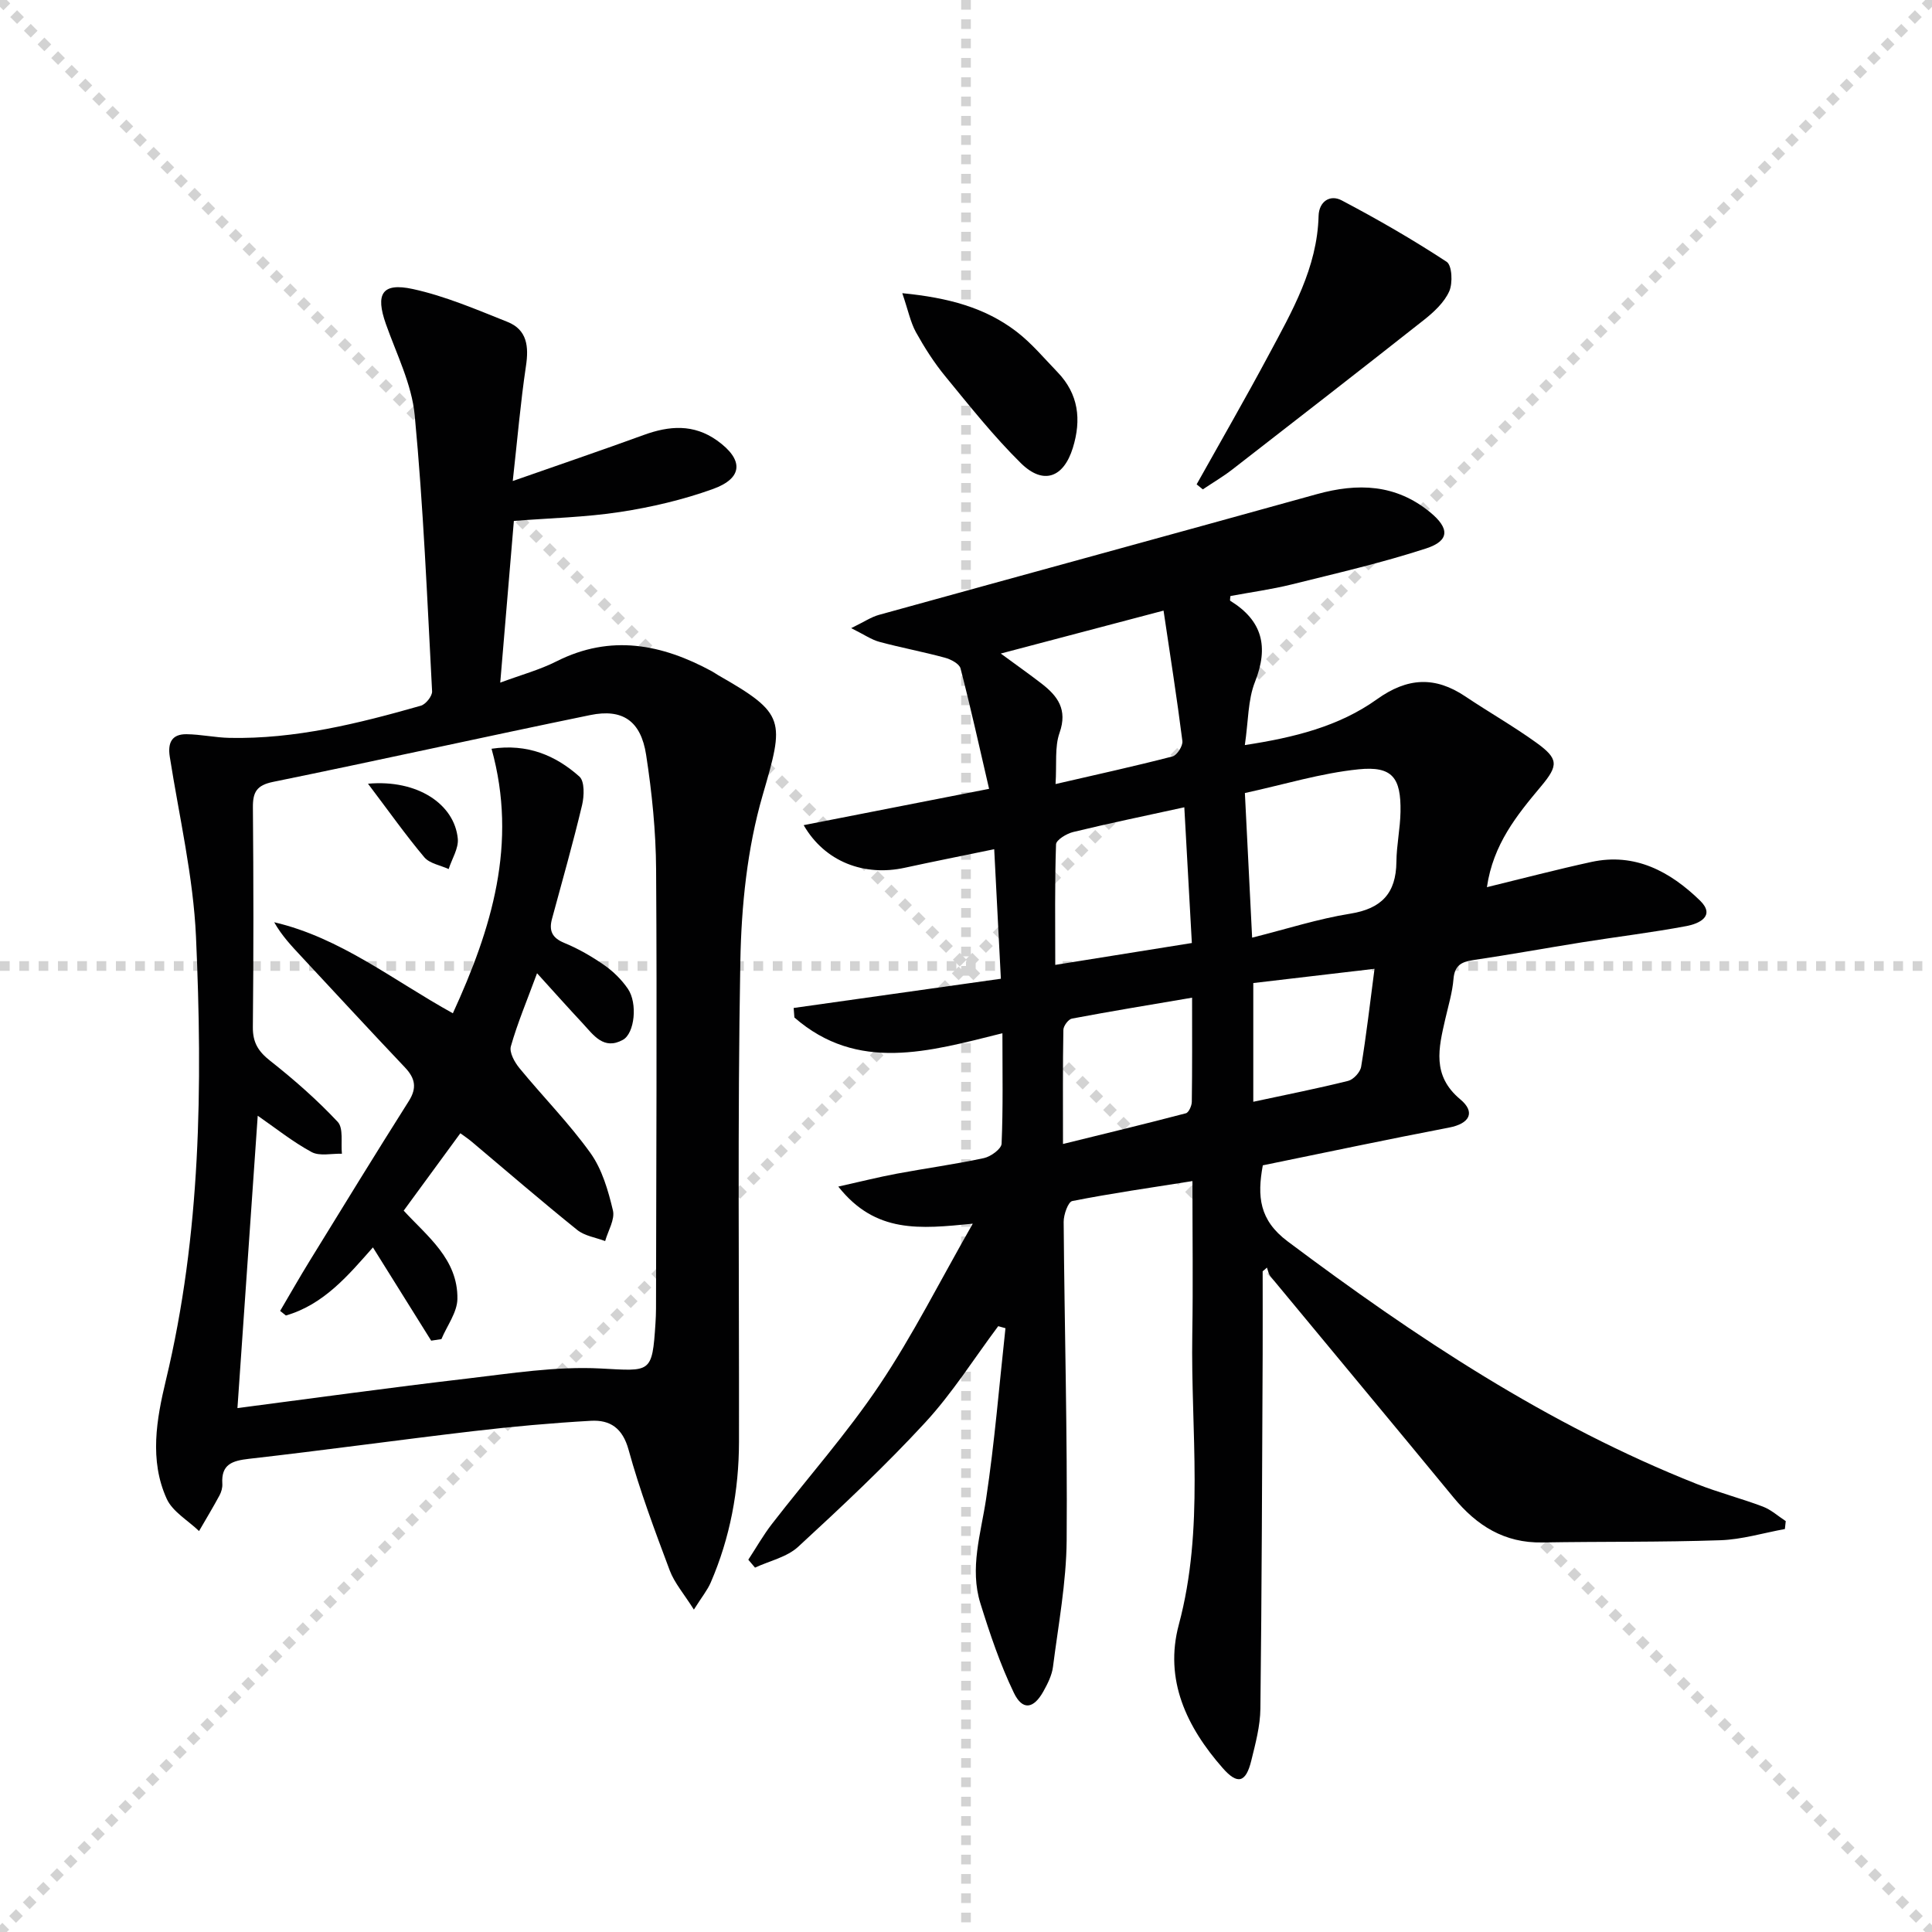 <svg enable-background="new 0 0 400 400" viewBox="0 0 400 400" xmlns="http://www.w3.org/2000/svg"><g stroke="lightgray" stroke-dasharray="1,1" stroke-width="1" transform="scale(2, 2)"><line x1="0" y1="0" x2="200" y2="200"></line><line x1="200" y1="0" x2="0" y2="200"></line><line x1="100" y1="0" x2="100" y2="200"></line><line x1="0" y1="100" x2="200" y2="100"></line></g><g fill="#010102"><path d="m261.42 263.2c0 5.74.02 11.47 0 17.21-.12 24.46-.18 48.91-.47 73.36-.04 3.6-1.02 7.23-1.89 10.77-1.12 4.55-2.84 5.02-5.91 1.52-7.47-8.5-12.15-18.27-9.09-29.69 5.34-19.9 2.46-40.04 2.79-60.08.17-10.3.03-20.61.03-31.76-8.69 1.38-16.82 2.54-24.87 4.13-.87.17-1.8 2.82-1.79 4.31.17 21.98.79 43.95.62 65.93-.07 8.74-1.72 17.47-2.83 26.19-.22 1.75-1.1 3.5-1.98 5.08-2.04 3.66-4.33 4.02-6.12.31-2.85-5.92-4.97-12.23-6.93-18.52-2.26-7.27.09-14.39 1.18-21.62 1.77-11.72 2.72-23.56 4.01-35.35-.5-.14-1-.28-1.5-.42-5 6.68-9.48 13.84-15.11 19.94-8.31 9.01-17.28 17.42-26.3 25.73-2.33 2.15-5.93 2.92-8.94 4.32-.46-.55-.93-1.09-1.39-1.64 1.62-2.47 3.09-5.07 4.89-7.4 7.43-9.61 15.55-18.75 22.29-28.81 6.89-10.27 12.46-21.41 19.29-33.36-10.95 1.08-20.11 2.08-27.84-7.68 4.69-1.04 8.34-1.97 12.04-2.66 6.03-1.13 12.12-1.95 18.12-3.24 1.42-.31 3.6-1.9 3.65-2.98.32-7.43.17-14.88.17-22.87-15.2 3.79-29.97 8.16-43.07-3.26-.05-.66-.1-1.32-.15-1.97 14.05-1.98 28.1-3.96 42.9-6.05-.46-8.84-.9-17.53-1.38-26.82-6.56 1.36-12.55 2.54-18.52 3.84-8.41 1.83-16.54-1.22-20.93-8.82 12.71-2.49 25.04-4.9 38.39-7.52-2-8.62-3.81-16.81-5.91-24.92-.25-.98-2.01-1.9-3.24-2.23-4.48-1.22-9.07-2.07-13.55-3.28-1.65-.44-3.13-1.49-5.85-2.84 2.66-1.29 4.11-2.29 5.72-2.74 30.21-8.36 60.45-16.6 90.65-24.99 8.5-2.36 16.39-2.12 23.52 3.76 3.98 3.28 4.06 5.87-.86 7.47-9.12 2.97-18.51 5.13-27.83 7.45-4.17 1.03-8.45 1.61-12.68 2.4-.02.39-.16.91-.03.99 6.66 4.11 7.99 9.51 5.11 16.79-1.48 3.73-1.36 8.09-2.1 13.08 10.21-1.56 19.49-3.86 27.36-9.49 6.32-4.52 12.03-4.79 18.31-.57 4.83 3.24 9.91 6.13 14.62 9.52 4.67 3.36 4.7 4.71 1.02 9.1-5 5.97-9.9 11.98-11.19 20.86 7.54-1.84 14.55-3.68 21.62-5.22 9.06-1.97 16.32 2 22.48 7.97 3.31 3.22-.17 4.8-2.72 5.29-7.17 1.35-14.43 2.22-21.64 3.37-7.54 1.2-15.05 2.58-22.61 3.69-2.49.37-3.82 1.16-4.05 3.91-.23 2.79-1.07 5.54-1.7 8.29-1.37 5.99-2.82 11.69 3.11 16.63 3.17 2.64 2 5.02-2.36 5.85-12.86 2.46-25.66 5.18-38.53 7.81-1.18 6.43-.75 11.33 5.15 15.75 26.45 19.82 53.81 37.99 84.72 50.23 4.47 1.77 9.16 2.97 13.65 4.67 1.72.65 3.18 1.99 4.75 3.01-.06.55-.12 1.1-.18 1.64-4.45.81-8.89 2.17-13.37 2.32-12.28.42-24.58.25-36.86.46-7.83.14-13.56-3.47-18.37-9.31-12.58-15.29-25.27-30.5-37.89-45.76-.4-.49-.51-1.22-.75-1.84-.26.27-.57.51-.88.76zm-2.18-69.07c7.21-1.81 13.67-3.9 20.3-4.96 6.5-1.04 9.5-4.23 9.57-10.72.03-3.46.79-6.91.85-10.37.12-7.08-1.69-9.51-8.69-8.8-7.78.79-15.39 3.14-23.53 4.91.51 10.22.99 19.76 1.5 29.94zm-40.7-31.8c8.56-1.98 16.43-3.7 24.22-5.72.93-.24 2.17-2.19 2.04-3.19-1.12-8.84-2.51-17.64-3.9-27-11.45 3.02-22.26 5.87-33.7 8.89 3.38 2.48 5.94 4.29 8.42 6.2 3.36 2.59 5.45 5.39 3.75 10.21-1.04 2.94-.56 6.42-.83 10.61zm26.66 4.81c-8.23 1.8-15.65 3.33-23.01 5.12-1.37.33-3.52 1.64-3.55 2.56-.28 8.19-.16 16.4-.16 24.95 10.03-1.61 19.11-3.06 28.28-4.53-.54-9.62-1.04-18.64-1.56-28.1zm1.61 39.42c-8.72 1.48-16.82 2.81-24.88 4.33-.74.14-1.75 1.51-1.77 2.33-.14 7.43-.08 14.86-.08 23.63 8.97-2.21 17.23-4.2 25.45-6.36.59-.16 1.21-1.55 1.22-2.37.1-6.93.06-13.86.06-21.56zm12.67-3.03v24.58c6.9-1.48 13.31-2.75 19.65-4.33 1.1-.28 2.5-1.8 2.68-2.93 1.07-6.45 1.81-12.95 2.77-20.27-8.79 1.03-16.79 1.97-25.1 2.95z"/><path d="m106.16 99.59c9.7-3.4 18.44-6.37 27.11-9.53 5.29-1.93 10.33-2.32 15.19 1.14 5.51 3.93 5.45 7.77-.84 10.04-6.19 2.23-12.72 3.76-19.23 4.76-7.17 1.1-14.49 1.26-22 1.85-.93 11.07-1.85 21.93-2.82 33.48 4.33-1.61 8.19-2.65 11.68-4.42 11.2-5.64 21.77-3.56 32.17 2.09.44.24.84.54 1.27.79 14.09 8.03 13.7 9.35 9.2 24.88-3.19 11-4.4 22.87-4.61 34.38-.6 33.15-.23 66.32-.28 99.47-.02 10.08-1.84 19.84-5.85 29.12-.69 1.59-1.83 2.98-3.49 5.61-2.06-3.27-4.02-5.51-5-8.11-3.09-8.24-6.19-16.51-8.52-24.98-1.24-4.51-3.84-6.22-7.8-6-8.12.46-16.23 1.19-24.31 2.14-15.5 1.82-30.96 3.97-46.47 5.73-3.49.4-5.79 1.13-5.53 5.18.05.79-.2 1.68-.58 2.39-1.35 2.5-2.82 4.94-4.24 7.39-2.29-2.21-5.48-4-6.7-6.69-3.62-7.98-2.1-16.48-.17-24.51 7.28-30.28 7.61-61.03 6.24-91.81-.56-12.49-3.48-24.89-5.43-37.31-.46-2.95.47-4.69 3.46-4.66 2.97.03 5.94.7 8.91.76 13.61.28 26.66-2.97 39.61-6.66 1.02-.29 2.38-2 2.33-2.98-1.01-19.07-1.8-38.17-3.6-57.17-.61-6.43-3.77-12.65-5.97-18.89-2.19-6.2-.82-8.62 5.58-7.23 6.71 1.46 13.16 4.24 19.59 6.8 4.08 1.63 4.45 5.09 3.83 9.17-1.12 7.51-1.76 15.08-2.73 23.78zm-57 191.94c15.62-2.03 31.52-4.24 47.46-6.1 9.2-1.08 18.52-2.58 27.7-2.1 10.42.54 10.71 1.14 11.39-9.37.06-1 .11-2 .11-2.99.04-30.31.22-60.62.02-90.93-.05-7.94-.86-15.93-2.07-23.78-1.09-7.02-4.88-9.59-11.58-8.21-21.91 4.5-43.74 9.36-65.65 13.83-3.41.7-4.21 2.12-4.18 5.31.13 15.15.15 30.31-.01 45.46-.03 3.21 1.13 5.04 3.6 6.99 4.93 3.88 9.68 8.06 13.96 12.62 1.24 1.32.64 4.36.88 6.61-2.12-.07-4.61.55-6.28-.35-3.98-2.16-7.56-5.04-11.15-7.52-1.39 19.96-2.76 39.76-4.2 60.53z"/><path d="m247.75 100.28c4.99-8.92 10.1-17.78 14.92-26.79 4.85-9.06 10.05-18.04 10.33-28.79.08-2.97 2.36-4.5 4.79-3.21 7.42 3.91 14.71 8.11 21.72 12.71 1.12.73 1.3 4.41.54 6.11-1.02 2.29-3.15 4.27-5.19 5.89-13.18 10.4-26.45 20.7-39.72 31-1.94 1.5-4.07 2.75-6.11 4.12-.43-.35-.86-.69-1.28-1.04z"/><path d="m186.81 60.7c9.58.94 17.15 3 23.61 7.93 3.14 2.4 5.73 5.52 8.5 8.39 4.39 4.54 5.01 9.86 3.2 15.71-1.9 6.15-6.09 7.75-10.74 3.18-5.65-5.57-10.62-11.85-15.67-18-2.31-2.81-4.3-5.94-6.07-9.12-1.14-2.08-1.61-4.51-2.83-8.09z"/><path d="m111.19 201.5c-2.15 5.82-4.08 10.4-5.42 15.13-.36 1.26.77 3.29 1.77 4.51 4.85 5.91 10.27 11.39 14.71 17.59 2.41 3.37 3.67 7.75 4.65 11.87.45 1.88-1.01 4.22-1.61 6.35-1.95-.74-4.24-1.06-5.78-2.3-7.39-5.95-14.57-12.15-21.83-18.26-.74-.62-1.55-1.16-2.37-1.76-3.94 5.39-7.74 10.58-11.73 16.02 4.82 5.26 11.26 10.04 11.12 18.29-.05 2.79-2.15 5.54-3.31 8.31-.71.11-1.41.21-2.12.32-3.98-6.38-7.97-12.76-12.06-19.31-5.06 5.73-10.15 11.83-18.02 14.1-.4-.32-.79-.63-1.19-.95 2.04-3.46 4.02-6.96 6.13-10.38 6.79-11.04 13.57-22.1 20.5-33.05 1.75-2.76 1.32-4.75-.8-6.99-7.21-7.6-14.31-15.31-21.46-22.98-2-2.15-4.03-4.28-5.6-7.07 13.76 3.22 24.61 12.01 36.99 18.85 8.03-17.51 13.47-35.13 8.01-54.77 7.4-1.1 13.25 1.36 18.19 5.76 1.1.98 1 4.04.55 5.92-1.88 7.89-4.1 15.69-6.22 23.52-.67 2.47 0 3.96 2.56 5.01 2.9 1.19 5.68 2.8 8.25 4.59 1.87 1.3 3.6 3.01 4.89 4.89 2.06 3 1.41 9.24-1.03 10.58-3.97 2.18-6.07-.98-8.3-3.39-2.97-3.18-5.89-6.45-9.47-10.4z"/><path d="m76.19 162.26c10.24-.92 17.89 4.23 18.59 11.36.2 2.02-1.22 4.2-1.89 6.31-1.71-.79-3.94-1.14-5.04-2.44-3.85-4.58-7.31-9.48-11.66-15.23z"/></g></svg>